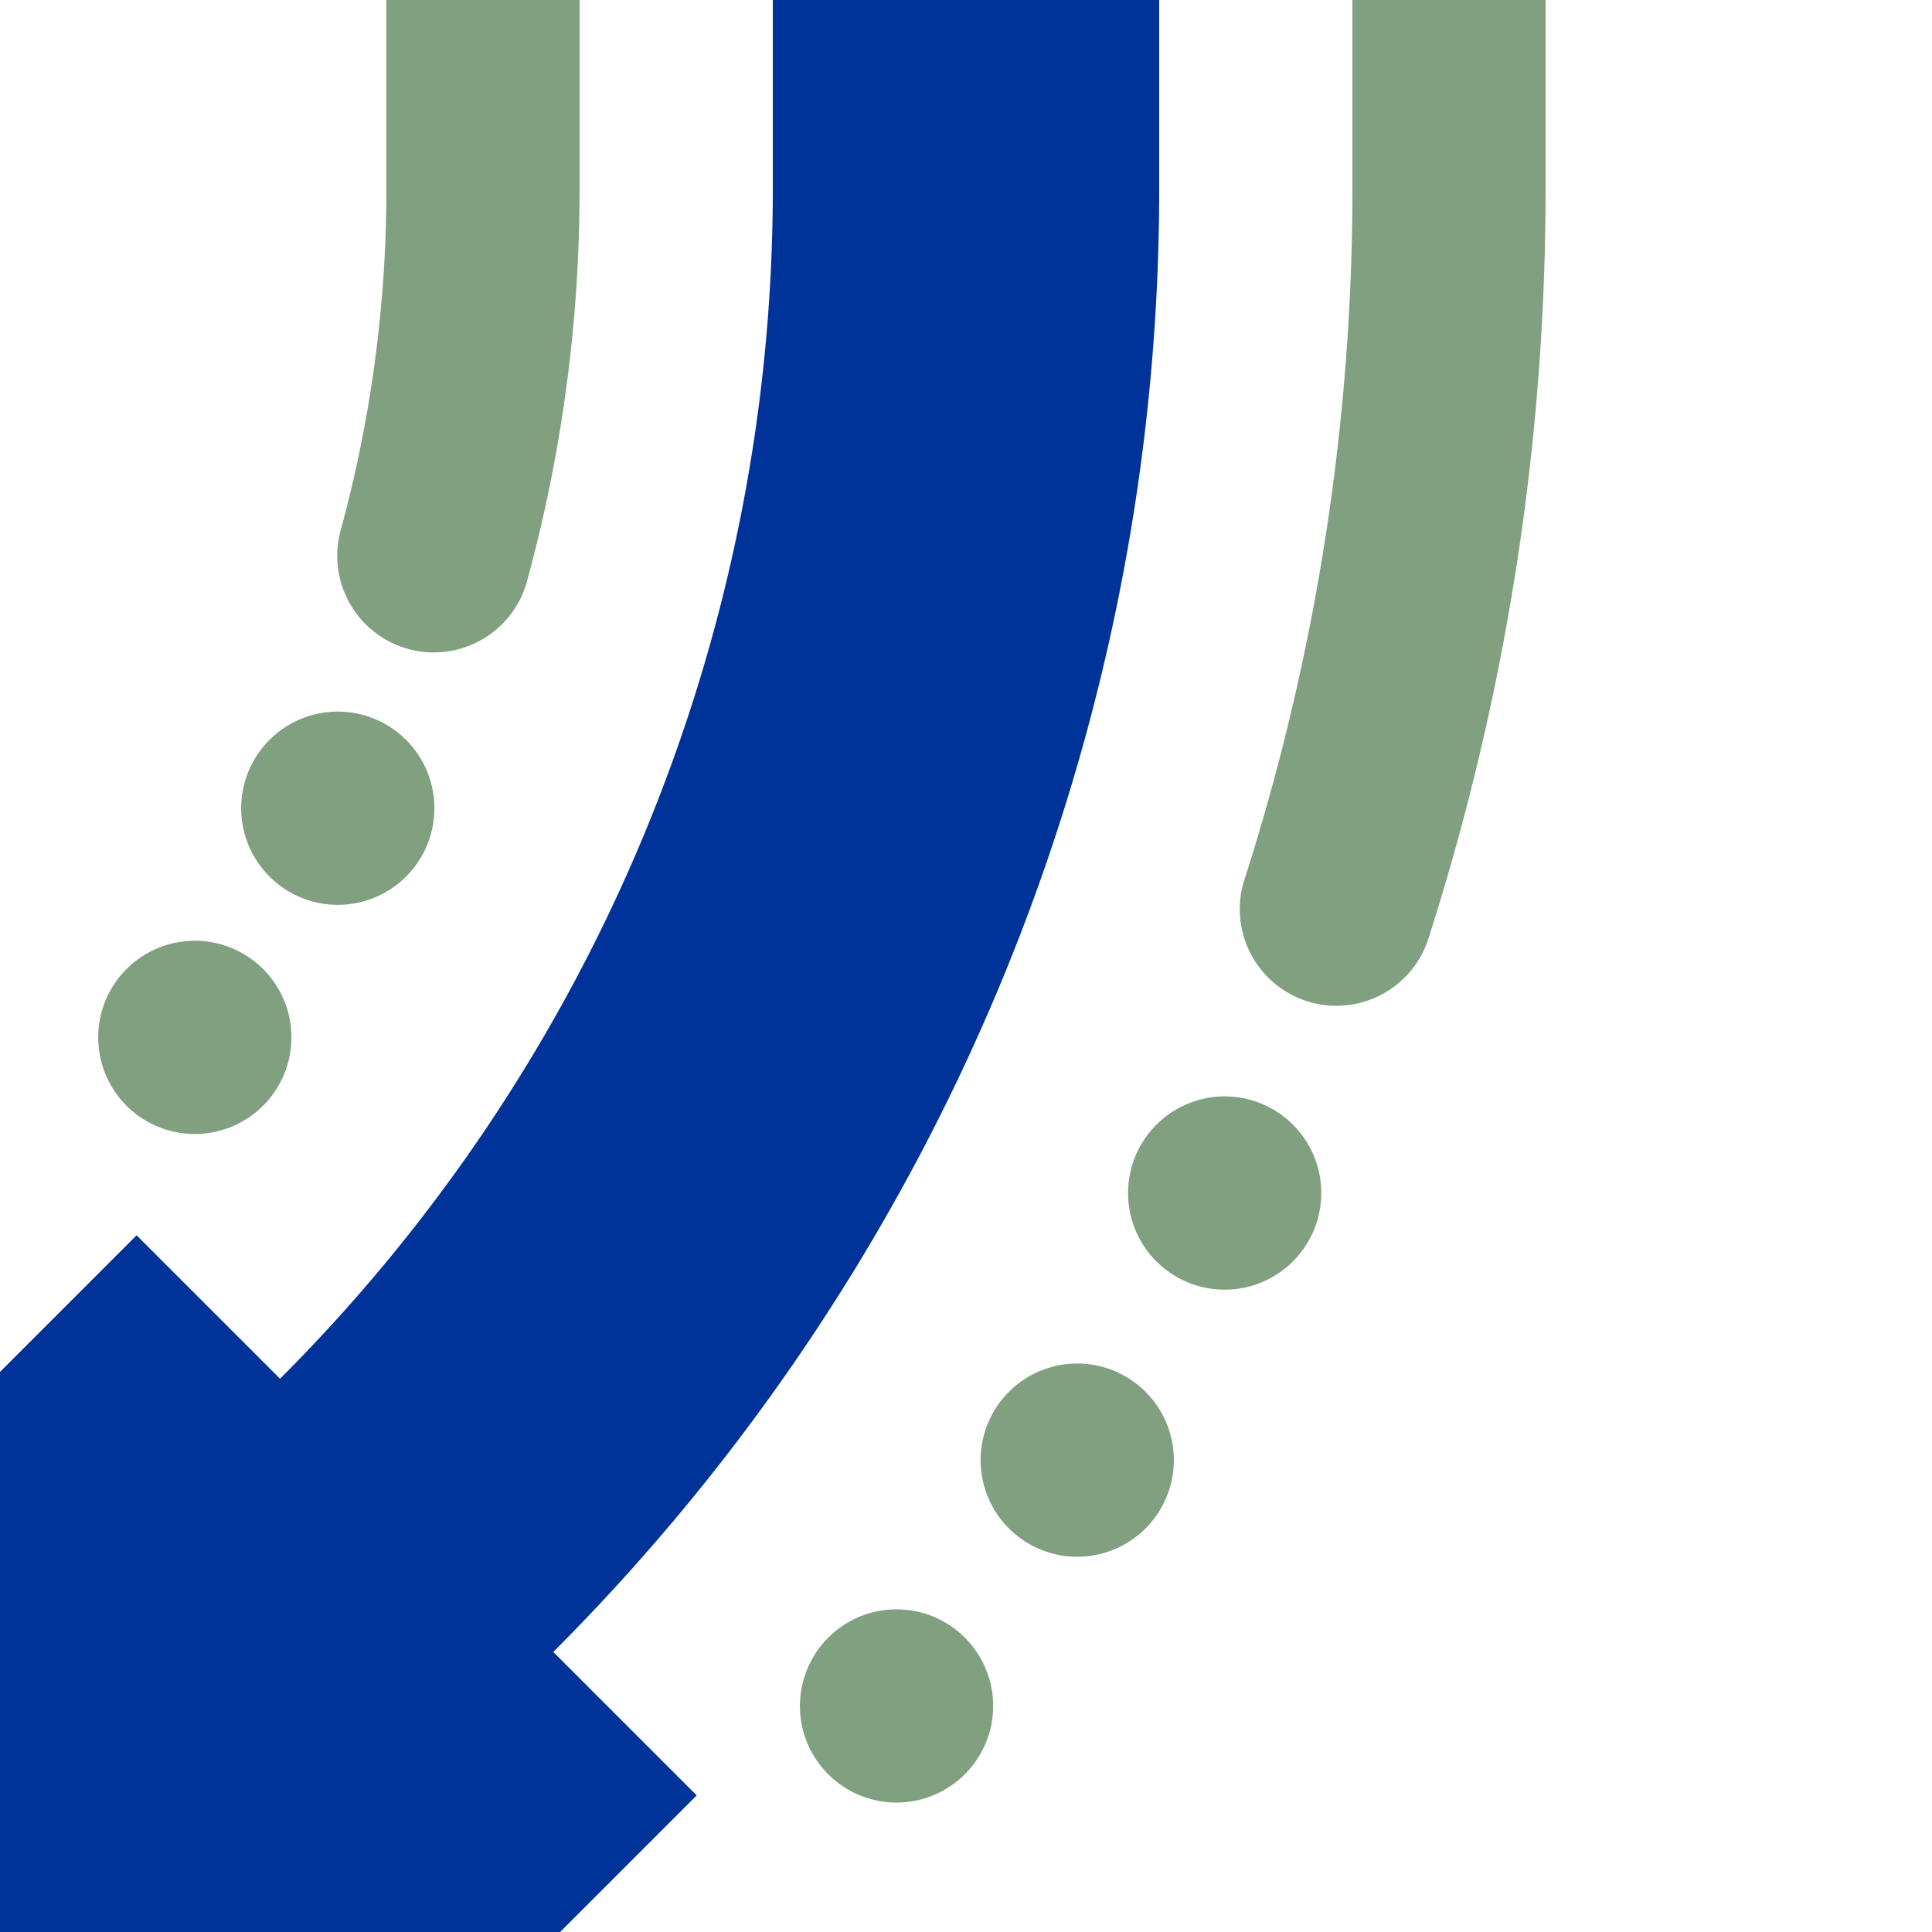 <?xml version="1.0" encoding="UTF-8"?>
<svg xmlns="http://www.w3.org/2000/svg" width="500" height="500">
 <title>uhCONT3+g</title>
 <g fill="none">
  <g stroke="#003399">
   <path d="M 0,500 107.83,392.17 A 485.4,485.4 0 0 0 250,48.9 V 0" stroke-width="100"/>
   <path d="M 107.83,392.17 0,500" stroke-width="205"/>
  </g>
  <g stroke="#80A080" stroke-width="50" stroke-linecap="round">
   <path d="M 19.44,303.78 A 360.4,360.4 0 0 0 125,48.9 V 0" stroke-dasharray="0,48,.01,70,.01,70,400" stroke-dashoffset="1"/>
   <path d="M 196.22,480.56 A 610.4,610.4 0 0 0 375,48.9 V 0" stroke-dasharray="0,54,.01,79,.01,79,.01,79,400" stroke-dashoffset="1"/>
  </g>
 </g>
</svg>